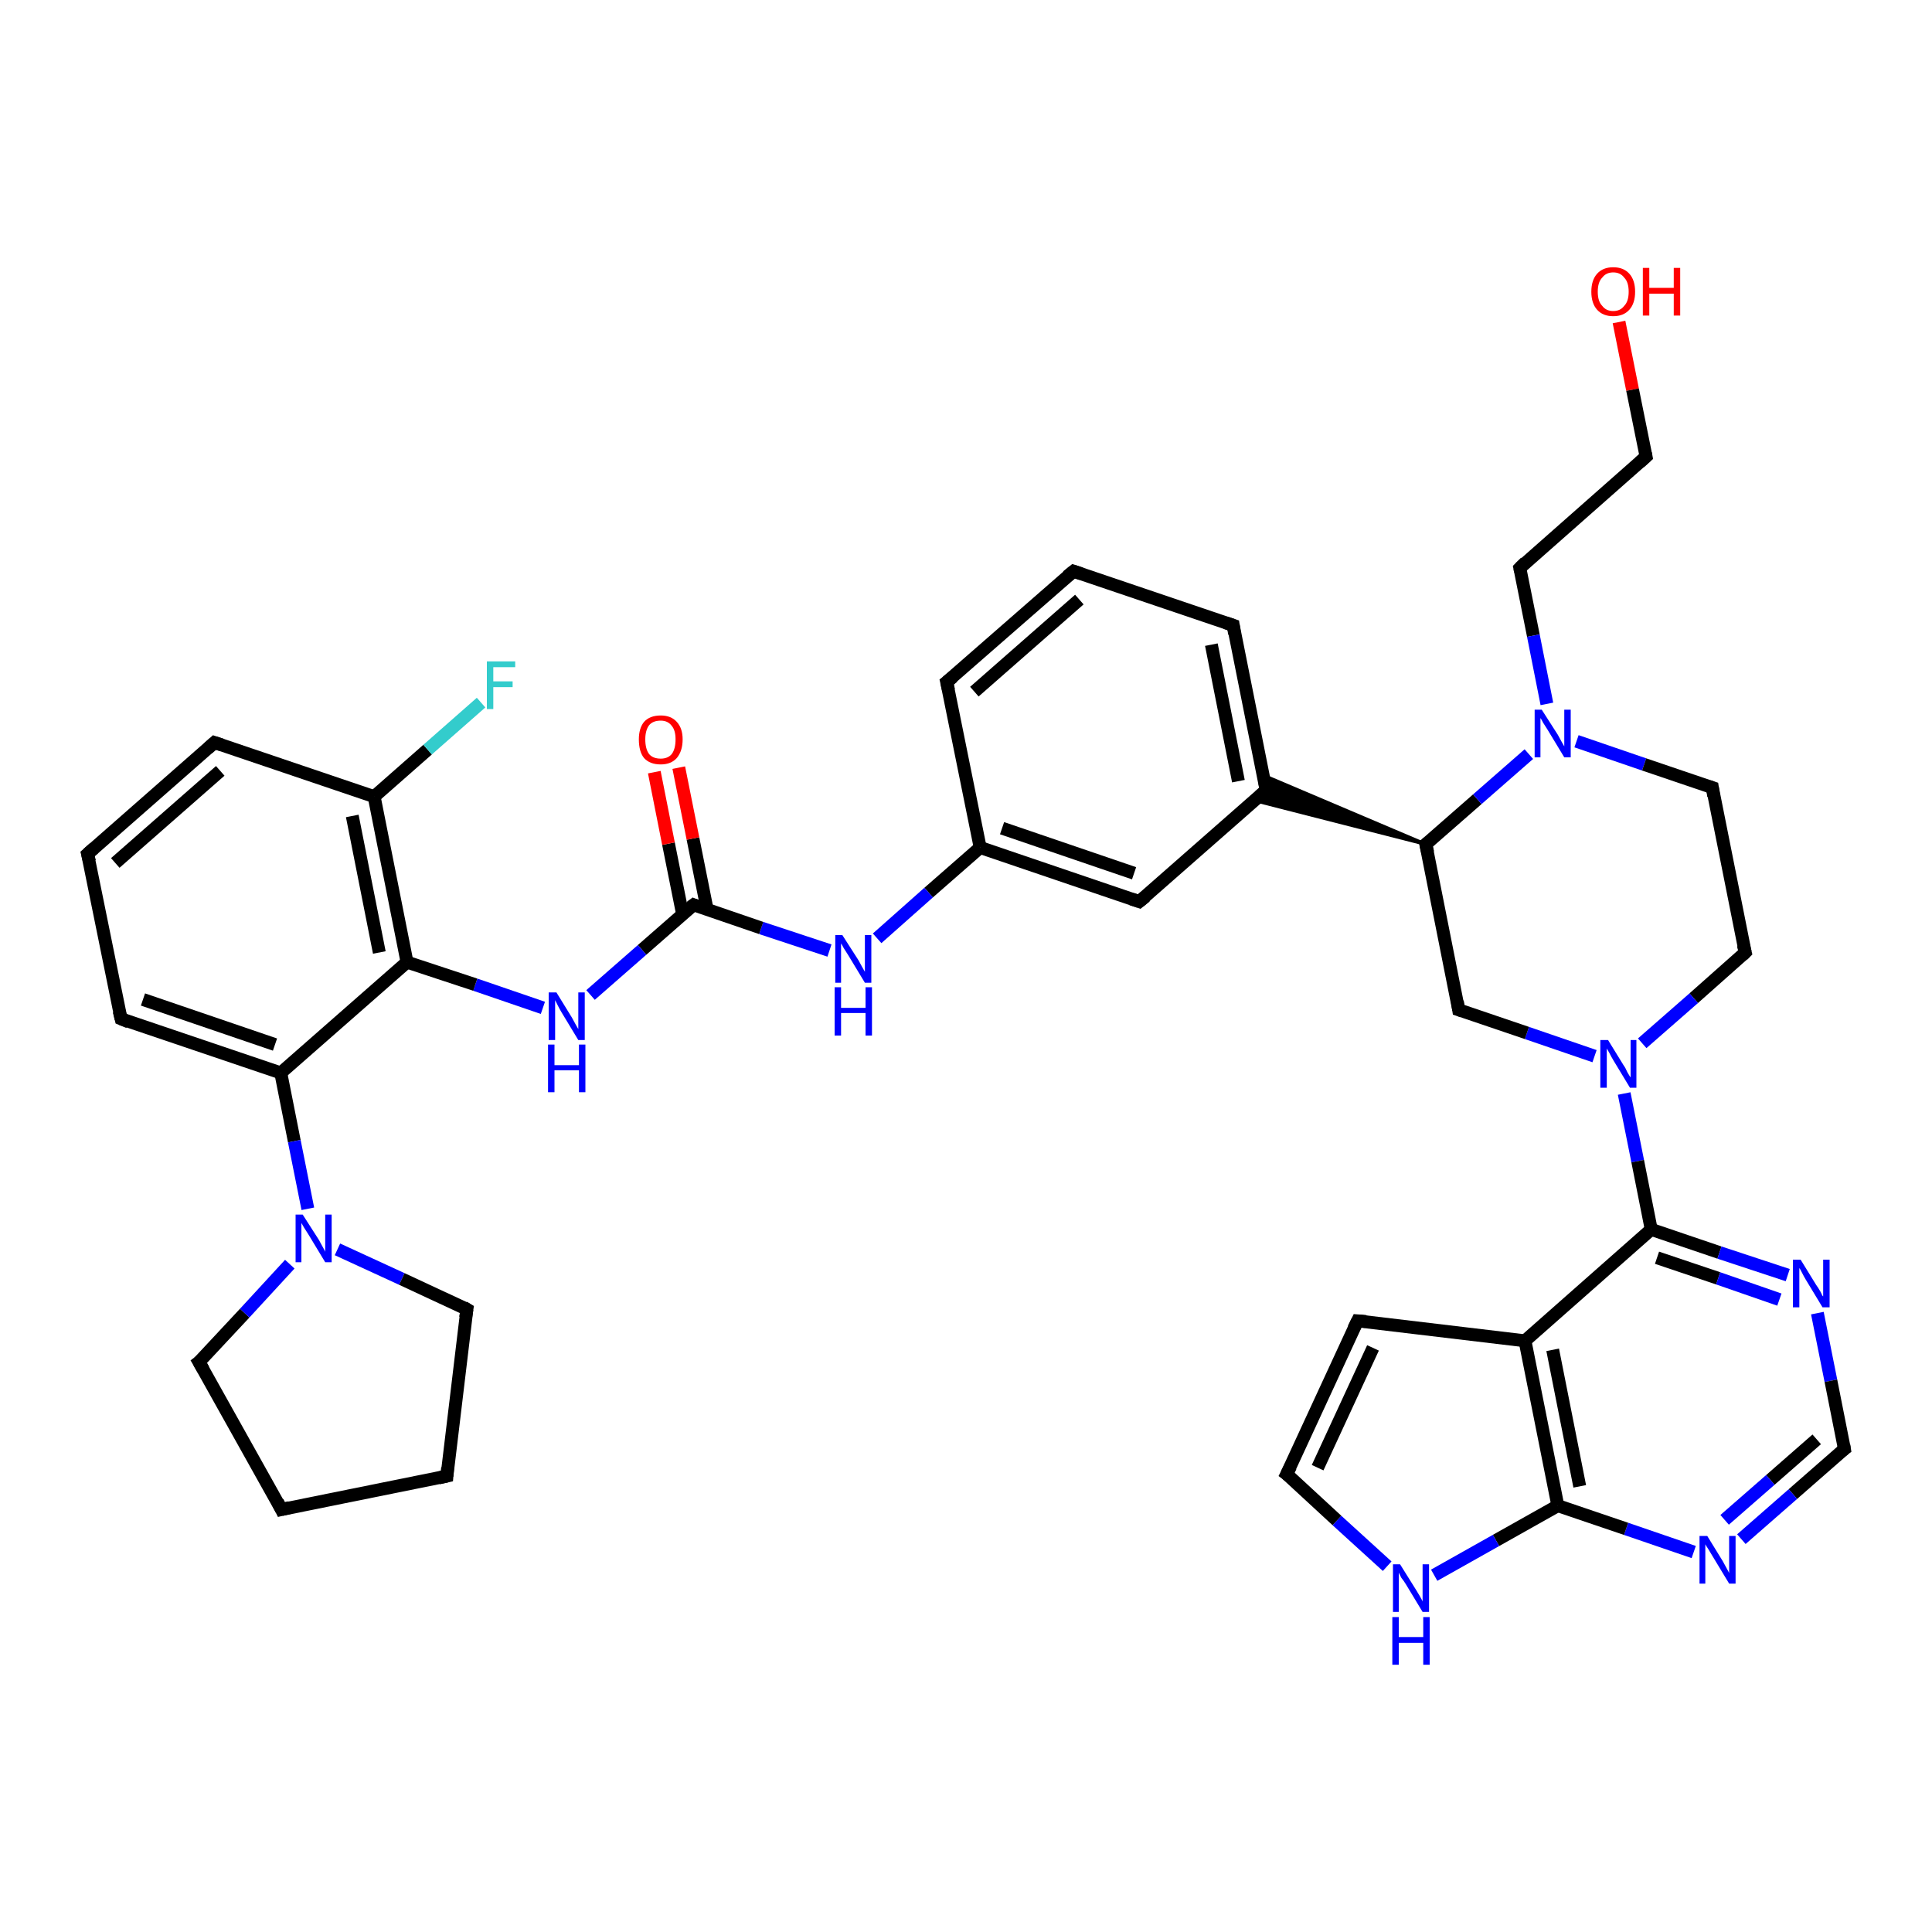 <?xml version='1.0' encoding='iso-8859-1'?>
<svg version='1.1' baseProfile='full'
              xmlns='http://www.w3.org/2000/svg'
                      xmlns:rdkit='http://www.rdkit.org/xml'
                      xmlns:xlink='http://www.w3.org/1999/xlink'
                  xml:space='preserve'
width='300px' height='300px' viewBox='0 0 300 300'>
<!-- END OF HEADER -->
<rect style='opacity:1.0;fill:#FFFFFF;stroke:none' width='300.0' height='300.0' x='0.0' y='0.0'> </rect>
<path class='bond-0 atom-0 atom-1' d='M 251.4,50.0 L 253.5,60.5' style='fill:none;fill-rule:evenodd;stroke:#FF0000;stroke-width:2.0px;stroke-linecap:butt;stroke-linejoin:miter;stroke-opacity:1' />
<path class='bond-0 atom-0 atom-1' d='M 253.5,60.5 L 255.6,70.9' style='fill:none;fill-rule:evenodd;stroke:#000000;stroke-width:2.0px;stroke-linecap:butt;stroke-linejoin:miter;stroke-opacity:1' />
<path class='bond-1 atom-1 atom-2' d='M 255.6,70.9 L 236.0,88.2' style='fill:none;fill-rule:evenodd;stroke:#000000;stroke-width:2.0px;stroke-linecap:butt;stroke-linejoin:miter;stroke-opacity:1' />
<path class='bond-2 atom-2 atom-3' d='M 236.0,88.2 L 238.1,98.7' style='fill:none;fill-rule:evenodd;stroke:#000000;stroke-width:2.0px;stroke-linecap:butt;stroke-linejoin:miter;stroke-opacity:1' />
<path class='bond-2 atom-2 atom-3' d='M 238.1,98.7 L 240.2,109.3' style='fill:none;fill-rule:evenodd;stroke:#0000FF;stroke-width:2.0px;stroke-linecap:butt;stroke-linejoin:miter;stroke-opacity:1' />
<path class='bond-3 atom-3 atom-4' d='M 244.8,115.1 L 255.3,118.7' style='fill:none;fill-rule:evenodd;stroke:#0000FF;stroke-width:2.0px;stroke-linecap:butt;stroke-linejoin:miter;stroke-opacity:1' />
<path class='bond-3 atom-3 atom-4' d='M 255.3,118.7 L 265.9,122.3' style='fill:none;fill-rule:evenodd;stroke:#000000;stroke-width:2.0px;stroke-linecap:butt;stroke-linejoin:miter;stroke-opacity:1' />
<path class='bond-4 atom-4 atom-5' d='M 265.9,122.3 L 271.0,147.9' style='fill:none;fill-rule:evenodd;stroke:#000000;stroke-width:2.0px;stroke-linecap:butt;stroke-linejoin:miter;stroke-opacity:1' />
<path class='bond-5 atom-5 atom-6' d='M 271.0,147.9 L 263.0,155.0' style='fill:none;fill-rule:evenodd;stroke:#000000;stroke-width:2.0px;stroke-linecap:butt;stroke-linejoin:miter;stroke-opacity:1' />
<path class='bond-5 atom-5 atom-6' d='M 263.0,155.0 L 255.0,162.0' style='fill:none;fill-rule:evenodd;stroke:#0000FF;stroke-width:2.0px;stroke-linecap:butt;stroke-linejoin:miter;stroke-opacity:1' />
<path class='bond-6 atom-6 atom-7' d='M 247.6,164.0 L 237.1,160.4' style='fill:none;fill-rule:evenodd;stroke:#0000FF;stroke-width:2.0px;stroke-linecap:butt;stroke-linejoin:miter;stroke-opacity:1' />
<path class='bond-6 atom-6 atom-7' d='M 237.1,160.4 L 226.5,156.8' style='fill:none;fill-rule:evenodd;stroke:#000000;stroke-width:2.0px;stroke-linecap:butt;stroke-linejoin:miter;stroke-opacity:1' />
<path class='bond-7 atom-7 atom-8' d='M 226.5,156.8 L 221.4,131.1' style='fill:none;fill-rule:evenodd;stroke:#000000;stroke-width:2.0px;stroke-linecap:butt;stroke-linejoin:miter;stroke-opacity:1' />
<path class='bond-8 atom-8 atom-9' d='M 221.4,131.1 L 194.8,124.3 L 196.6,122.7 Z' style='fill:#000000;fill-rule:evenodd;fill-opacity:1;stroke:#000000;stroke-width:0.5px;stroke-linecap:butt;stroke-linejoin:miter;stroke-opacity:1;' />
<path class='bond-8 atom-8 atom-9' d='M 221.4,131.1 L 196.6,122.7 L 196.2,120.4 Z' style='fill:#000000;fill-rule:evenodd;fill-opacity:1;stroke:#000000;stroke-width:0.5px;stroke-linecap:butt;stroke-linejoin:miter;stroke-opacity:1;' />
<path class='bond-9 atom-9 atom-10' d='M 196.6,122.7 L 191.5,97.1' style='fill:none;fill-rule:evenodd;stroke:#000000;stroke-width:2.0px;stroke-linecap:butt;stroke-linejoin:miter;stroke-opacity:1' />
<path class='bond-9 atom-9 atom-10' d='M 192.3,121.3 L 188.1,100.1' style='fill:none;fill-rule:evenodd;stroke:#000000;stroke-width:2.0px;stroke-linecap:butt;stroke-linejoin:miter;stroke-opacity:1' />
<path class='bond-10 atom-10 atom-11' d='M 191.5,97.1 L 166.7,88.7' style='fill:none;fill-rule:evenodd;stroke:#000000;stroke-width:2.0px;stroke-linecap:butt;stroke-linejoin:miter;stroke-opacity:1' />
<path class='bond-11 atom-11 atom-12' d='M 166.7,88.7 L 147.0,105.9' style='fill:none;fill-rule:evenodd;stroke:#000000;stroke-width:2.0px;stroke-linecap:butt;stroke-linejoin:miter;stroke-opacity:1' />
<path class='bond-11 atom-11 atom-12' d='M 167.6,93.1 L 151.3,107.4' style='fill:none;fill-rule:evenodd;stroke:#000000;stroke-width:2.0px;stroke-linecap:butt;stroke-linejoin:miter;stroke-opacity:1' />
<path class='bond-12 atom-12 atom-13' d='M 147.0,105.9 L 152.2,131.6' style='fill:none;fill-rule:evenodd;stroke:#000000;stroke-width:2.0px;stroke-linecap:butt;stroke-linejoin:miter;stroke-opacity:1' />
<path class='bond-13 atom-13 atom-14' d='M 152.2,131.6 L 144.2,138.6' style='fill:none;fill-rule:evenodd;stroke:#000000;stroke-width:2.0px;stroke-linecap:butt;stroke-linejoin:miter;stroke-opacity:1' />
<path class='bond-13 atom-13 atom-14' d='M 144.2,138.6 L 136.2,145.7' style='fill:none;fill-rule:evenodd;stroke:#0000FF;stroke-width:2.0px;stroke-linecap:butt;stroke-linejoin:miter;stroke-opacity:1' />
<path class='bond-14 atom-14 atom-15' d='M 128.8,147.6 L 118.2,144.1' style='fill:none;fill-rule:evenodd;stroke:#0000FF;stroke-width:2.0px;stroke-linecap:butt;stroke-linejoin:miter;stroke-opacity:1' />
<path class='bond-14 atom-14 atom-15' d='M 118.2,144.1 L 107.7,140.5' style='fill:none;fill-rule:evenodd;stroke:#000000;stroke-width:2.0px;stroke-linecap:butt;stroke-linejoin:miter;stroke-opacity:1' />
<path class='bond-15 atom-15 atom-16' d='M 109.8,141.2 L 107.6,130.2' style='fill:none;fill-rule:evenodd;stroke:#000000;stroke-width:2.0px;stroke-linecap:butt;stroke-linejoin:miter;stroke-opacity:1' />
<path class='bond-15 atom-15 atom-16' d='M 107.6,130.2 L 105.4,119.2' style='fill:none;fill-rule:evenodd;stroke:#FF0000;stroke-width:2.0px;stroke-linecap:butt;stroke-linejoin:miter;stroke-opacity:1' />
<path class='bond-15 atom-15 atom-16' d='M 106.0,142.0 L 103.8,131.0' style='fill:none;fill-rule:evenodd;stroke:#000000;stroke-width:2.0px;stroke-linecap:butt;stroke-linejoin:miter;stroke-opacity:1' />
<path class='bond-15 atom-15 atom-16' d='M 103.8,131.0 L 101.6,119.9' style='fill:none;fill-rule:evenodd;stroke:#FF0000;stroke-width:2.0px;stroke-linecap:butt;stroke-linejoin:miter;stroke-opacity:1' />
<path class='bond-16 atom-15 atom-17' d='M 107.7,140.5 L 99.7,147.5' style='fill:none;fill-rule:evenodd;stroke:#000000;stroke-width:2.0px;stroke-linecap:butt;stroke-linejoin:miter;stroke-opacity:1' />
<path class='bond-16 atom-15 atom-17' d='M 99.7,147.5 L 91.7,154.5' style='fill:none;fill-rule:evenodd;stroke:#0000FF;stroke-width:2.0px;stroke-linecap:butt;stroke-linejoin:miter;stroke-opacity:1' />
<path class='bond-17 atom-17 atom-18' d='M 84.3,156.5 L 73.8,152.9' style='fill:none;fill-rule:evenodd;stroke:#0000FF;stroke-width:2.0px;stroke-linecap:butt;stroke-linejoin:miter;stroke-opacity:1' />
<path class='bond-17 atom-17 atom-18' d='M 73.8,152.9 L 63.2,149.4' style='fill:none;fill-rule:evenodd;stroke:#000000;stroke-width:2.0px;stroke-linecap:butt;stroke-linejoin:miter;stroke-opacity:1' />
<path class='bond-18 atom-18 atom-19' d='M 63.2,149.4 L 58.1,123.7' style='fill:none;fill-rule:evenodd;stroke:#000000;stroke-width:2.0px;stroke-linecap:butt;stroke-linejoin:miter;stroke-opacity:1' />
<path class='bond-18 atom-18 atom-19' d='M 58.9,147.9 L 54.7,126.7' style='fill:none;fill-rule:evenodd;stroke:#000000;stroke-width:2.0px;stroke-linecap:butt;stroke-linejoin:miter;stroke-opacity:1' />
<path class='bond-19 atom-19 atom-20' d='M 58.1,123.7 L 66.4,116.4' style='fill:none;fill-rule:evenodd;stroke:#000000;stroke-width:2.0px;stroke-linecap:butt;stroke-linejoin:miter;stroke-opacity:1' />
<path class='bond-19 atom-19 atom-20' d='M 66.4,116.4 L 74.7,109.1' style='fill:none;fill-rule:evenodd;stroke:#33CCCC;stroke-width:2.0px;stroke-linecap:butt;stroke-linejoin:miter;stroke-opacity:1' />
<path class='bond-20 atom-19 atom-21' d='M 58.1,123.7 L 33.3,115.3' style='fill:none;fill-rule:evenodd;stroke:#000000;stroke-width:2.0px;stroke-linecap:butt;stroke-linejoin:miter;stroke-opacity:1' />
<path class='bond-21 atom-21 atom-22' d='M 33.3,115.3 L 13.6,132.6' style='fill:none;fill-rule:evenodd;stroke:#000000;stroke-width:2.0px;stroke-linecap:butt;stroke-linejoin:miter;stroke-opacity:1' />
<path class='bond-21 atom-21 atom-22' d='M 34.2,119.7 L 17.9,134.0' style='fill:none;fill-rule:evenodd;stroke:#000000;stroke-width:2.0px;stroke-linecap:butt;stroke-linejoin:miter;stroke-opacity:1' />
<path class='bond-22 atom-22 atom-23' d='M 13.6,132.6 L 18.8,158.2' style='fill:none;fill-rule:evenodd;stroke:#000000;stroke-width:2.0px;stroke-linecap:butt;stroke-linejoin:miter;stroke-opacity:1' />
<path class='bond-23 atom-23 atom-24' d='M 18.8,158.2 L 43.6,166.6' style='fill:none;fill-rule:evenodd;stroke:#000000;stroke-width:2.0px;stroke-linecap:butt;stroke-linejoin:miter;stroke-opacity:1' />
<path class='bond-23 atom-23 atom-24' d='M 22.2,155.2 L 42.7,162.2' style='fill:none;fill-rule:evenodd;stroke:#000000;stroke-width:2.0px;stroke-linecap:butt;stroke-linejoin:miter;stroke-opacity:1' />
<path class='bond-24 atom-24 atom-25' d='M 43.6,166.6 L 45.7,177.2' style='fill:none;fill-rule:evenodd;stroke:#000000;stroke-width:2.0px;stroke-linecap:butt;stroke-linejoin:miter;stroke-opacity:1' />
<path class='bond-24 atom-24 atom-25' d='M 45.7,177.2 L 47.8,187.7' style='fill:none;fill-rule:evenodd;stroke:#0000FF;stroke-width:2.0px;stroke-linecap:butt;stroke-linejoin:miter;stroke-opacity:1' />
<path class='bond-25 atom-25 atom-26' d='M 52.4,194.0 L 62.4,198.6' style='fill:none;fill-rule:evenodd;stroke:#0000FF;stroke-width:2.0px;stroke-linecap:butt;stroke-linejoin:miter;stroke-opacity:1' />
<path class='bond-25 atom-25 atom-26' d='M 62.4,198.6 L 72.5,203.3' style='fill:none;fill-rule:evenodd;stroke:#000000;stroke-width:2.0px;stroke-linecap:butt;stroke-linejoin:miter;stroke-opacity:1' />
<path class='bond-26 atom-26 atom-27' d='M 72.5,203.3 L 69.4,229.2' style='fill:none;fill-rule:evenodd;stroke:#000000;stroke-width:2.0px;stroke-linecap:butt;stroke-linejoin:miter;stroke-opacity:1' />
<path class='bond-27 atom-27 atom-28' d='M 69.4,229.2 L 43.7,234.4' style='fill:none;fill-rule:evenodd;stroke:#000000;stroke-width:2.0px;stroke-linecap:butt;stroke-linejoin:miter;stroke-opacity:1' />
<path class='bond-28 atom-28 atom-29' d='M 43.7,234.4 L 30.9,211.5' style='fill:none;fill-rule:evenodd;stroke:#000000;stroke-width:2.0px;stroke-linecap:butt;stroke-linejoin:miter;stroke-opacity:1' />
<path class='bond-29 atom-13 atom-30' d='M 152.2,131.6 L 176.9,140.0' style='fill:none;fill-rule:evenodd;stroke:#000000;stroke-width:2.0px;stroke-linecap:butt;stroke-linejoin:miter;stroke-opacity:1' />
<path class='bond-29 atom-13 atom-30' d='M 155.6,128.6 L 176.1,135.6' style='fill:none;fill-rule:evenodd;stroke:#000000;stroke-width:2.0px;stroke-linecap:butt;stroke-linejoin:miter;stroke-opacity:1' />
<path class='bond-30 atom-6 atom-31' d='M 252.2,169.8 L 254.3,180.3' style='fill:none;fill-rule:evenodd;stroke:#0000FF;stroke-width:2.0px;stroke-linecap:butt;stroke-linejoin:miter;stroke-opacity:1' />
<path class='bond-30 atom-6 atom-31' d='M 254.3,180.3 L 256.4,190.9' style='fill:none;fill-rule:evenodd;stroke:#000000;stroke-width:2.0px;stroke-linecap:butt;stroke-linejoin:miter;stroke-opacity:1' />
<path class='bond-31 atom-31 atom-32' d='M 256.4,190.9 L 267.0,194.5' style='fill:none;fill-rule:evenodd;stroke:#000000;stroke-width:2.0px;stroke-linecap:butt;stroke-linejoin:miter;stroke-opacity:1' />
<path class='bond-31 atom-31 atom-32' d='M 267.0,194.5 L 277.6,198.0' style='fill:none;fill-rule:evenodd;stroke:#0000FF;stroke-width:2.0px;stroke-linecap:butt;stroke-linejoin:miter;stroke-opacity:1' />
<path class='bond-31 atom-31 atom-32' d='M 257.3,195.3 L 266.8,198.5' style='fill:none;fill-rule:evenodd;stroke:#000000;stroke-width:2.0px;stroke-linecap:butt;stroke-linejoin:miter;stroke-opacity:1' />
<path class='bond-31 atom-31 atom-32' d='M 266.8,198.5 L 276.3,201.8' style='fill:none;fill-rule:evenodd;stroke:#0000FF;stroke-width:2.0px;stroke-linecap:butt;stroke-linejoin:miter;stroke-opacity:1' />
<path class='bond-32 atom-32 atom-33' d='M 282.2,203.9 L 284.3,214.4' style='fill:none;fill-rule:evenodd;stroke:#0000FF;stroke-width:2.0px;stroke-linecap:butt;stroke-linejoin:miter;stroke-opacity:1' />
<path class='bond-32 atom-32 atom-33' d='M 284.3,214.4 L 286.4,225.0' style='fill:none;fill-rule:evenodd;stroke:#000000;stroke-width:2.0px;stroke-linecap:butt;stroke-linejoin:miter;stroke-opacity:1' />
<path class='bond-33 atom-33 atom-34' d='M 286.4,225.0 L 278.4,232.0' style='fill:none;fill-rule:evenodd;stroke:#000000;stroke-width:2.0px;stroke-linecap:butt;stroke-linejoin:miter;stroke-opacity:1' />
<path class='bond-33 atom-33 atom-34' d='M 278.4,232.0 L 270.4,239.0' style='fill:none;fill-rule:evenodd;stroke:#0000FF;stroke-width:2.0px;stroke-linecap:butt;stroke-linejoin:miter;stroke-opacity:1' />
<path class='bond-33 atom-33 atom-34' d='M 282.1,223.5 L 274.9,229.8' style='fill:none;fill-rule:evenodd;stroke:#000000;stroke-width:2.0px;stroke-linecap:butt;stroke-linejoin:miter;stroke-opacity:1' />
<path class='bond-33 atom-33 atom-34' d='M 274.9,229.8 L 267.8,236.0' style='fill:none;fill-rule:evenodd;stroke:#0000FF;stroke-width:2.0px;stroke-linecap:butt;stroke-linejoin:miter;stroke-opacity:1' />
<path class='bond-34 atom-34 atom-35' d='M 263.0,241.0 L 252.5,237.4' style='fill:none;fill-rule:evenodd;stroke:#0000FF;stroke-width:2.0px;stroke-linecap:butt;stroke-linejoin:miter;stroke-opacity:1' />
<path class='bond-34 atom-34 atom-35' d='M 252.5,237.4 L 241.9,233.8' style='fill:none;fill-rule:evenodd;stroke:#000000;stroke-width:2.0px;stroke-linecap:butt;stroke-linejoin:miter;stroke-opacity:1' />
<path class='bond-35 atom-35 atom-36' d='M 241.9,233.8 L 232.3,239.2' style='fill:none;fill-rule:evenodd;stroke:#000000;stroke-width:2.0px;stroke-linecap:butt;stroke-linejoin:miter;stroke-opacity:1' />
<path class='bond-35 atom-35 atom-36' d='M 232.3,239.2 L 222.7,244.6' style='fill:none;fill-rule:evenodd;stroke:#0000FF;stroke-width:2.0px;stroke-linecap:butt;stroke-linejoin:miter;stroke-opacity:1' />
<path class='bond-36 atom-36 atom-37' d='M 215.4,243.2 L 207.6,236.1' style='fill:none;fill-rule:evenodd;stroke:#0000FF;stroke-width:2.0px;stroke-linecap:butt;stroke-linejoin:miter;stroke-opacity:1' />
<path class='bond-36 atom-36 atom-37' d='M 207.6,236.1 L 199.8,228.9' style='fill:none;fill-rule:evenodd;stroke:#000000;stroke-width:2.0px;stroke-linecap:butt;stroke-linejoin:miter;stroke-opacity:1' />
<path class='bond-37 atom-37 atom-38' d='M 199.8,228.9 L 210.8,205.1' style='fill:none;fill-rule:evenodd;stroke:#000000;stroke-width:2.0px;stroke-linecap:butt;stroke-linejoin:miter;stroke-opacity:1' />
<path class='bond-37 atom-37 atom-38' d='M 204.6,227.9 L 213.2,209.3' style='fill:none;fill-rule:evenodd;stroke:#000000;stroke-width:2.0px;stroke-linecap:butt;stroke-linejoin:miter;stroke-opacity:1' />
<path class='bond-38 atom-38 atom-39' d='M 210.8,205.1 L 236.8,208.2' style='fill:none;fill-rule:evenodd;stroke:#000000;stroke-width:2.0px;stroke-linecap:butt;stroke-linejoin:miter;stroke-opacity:1' />
<path class='bond-39 atom-8 atom-3' d='M 221.4,131.1 L 229.4,124.1' style='fill:none;fill-rule:evenodd;stroke:#000000;stroke-width:2.0px;stroke-linecap:butt;stroke-linejoin:miter;stroke-opacity:1' />
<path class='bond-39 atom-8 atom-3' d='M 229.4,124.1 L 237.4,117.1' style='fill:none;fill-rule:evenodd;stroke:#0000FF;stroke-width:2.0px;stroke-linecap:butt;stroke-linejoin:miter;stroke-opacity:1' />
<path class='bond-40 atom-30 atom-9' d='M 176.9,140.0 L 196.6,122.7' style='fill:none;fill-rule:evenodd;stroke:#000000;stroke-width:2.0px;stroke-linecap:butt;stroke-linejoin:miter;stroke-opacity:1' />
<path class='bond-41 atom-39 atom-31' d='M 236.8,208.2 L 256.4,190.9' style='fill:none;fill-rule:evenodd;stroke:#000000;stroke-width:2.0px;stroke-linecap:butt;stroke-linejoin:miter;stroke-opacity:1' />
<path class='bond-42 atom-24 atom-18' d='M 43.6,166.6 L 63.2,149.4' style='fill:none;fill-rule:evenodd;stroke:#000000;stroke-width:2.0px;stroke-linecap:butt;stroke-linejoin:miter;stroke-opacity:1' />
<path class='bond-43 atom-29 atom-25' d='M 30.9,211.5 L 38.0,203.9' style='fill:none;fill-rule:evenodd;stroke:#000000;stroke-width:2.0px;stroke-linecap:butt;stroke-linejoin:miter;stroke-opacity:1' />
<path class='bond-43 atom-29 atom-25' d='M 38.0,203.9 L 45.0,196.3' style='fill:none;fill-rule:evenodd;stroke:#0000FF;stroke-width:2.0px;stroke-linecap:butt;stroke-linejoin:miter;stroke-opacity:1' />
<path class='bond-44 atom-39 atom-35' d='M 236.8,208.2 L 241.9,233.8' style='fill:none;fill-rule:evenodd;stroke:#000000;stroke-width:2.0px;stroke-linecap:butt;stroke-linejoin:miter;stroke-opacity:1' />
<path class='bond-44 atom-39 atom-35' d='M 241.1,209.6 L 245.3,230.8' style='fill:none;fill-rule:evenodd;stroke:#000000;stroke-width:2.0px;stroke-linecap:butt;stroke-linejoin:miter;stroke-opacity:1' />
<path d='M 255.5,70.4 L 255.6,70.9 L 254.6,71.8' style='fill:none;stroke:#000000;stroke-width:2.0px;stroke-linecap:butt;stroke-linejoin:miter;stroke-opacity:1;' />
<path d='M 236.9,87.3 L 236.0,88.2 L 236.1,88.7' style='fill:none;stroke:#000000;stroke-width:2.0px;stroke-linecap:butt;stroke-linejoin:miter;stroke-opacity:1;' />
<path d='M 265.3,122.1 L 265.9,122.3 L 266.1,123.6' style='fill:none;stroke:#000000;stroke-width:2.0px;stroke-linecap:butt;stroke-linejoin:miter;stroke-opacity:1;' />
<path d='M 270.7,146.7 L 271.0,147.9 L 270.6,148.3' style='fill:none;stroke:#000000;stroke-width:2.0px;stroke-linecap:butt;stroke-linejoin:miter;stroke-opacity:1;' />
<path d='M 227.1,157.0 L 226.5,156.8 L 226.3,155.5' style='fill:none;stroke:#000000;stroke-width:2.0px;stroke-linecap:butt;stroke-linejoin:miter;stroke-opacity:1;' />
<path d='M 221.7,132.4 L 221.4,131.1 L 221.8,130.8' style='fill:none;stroke:#000000;stroke-width:2.0px;stroke-linecap:butt;stroke-linejoin:miter;stroke-opacity:1;' />
<path d='M 196.4,121.5 L 196.6,122.7 L 195.6,123.6' style='fill:none;stroke:#000000;stroke-width:2.0px;stroke-linecap:butt;stroke-linejoin:miter;stroke-opacity:1;' />
<path d='M 191.7,98.4 L 191.5,97.1 L 190.3,96.7' style='fill:none;stroke:#000000;stroke-width:2.0px;stroke-linecap:butt;stroke-linejoin:miter;stroke-opacity:1;' />
<path d='M 167.9,89.1 L 166.7,88.7 L 165.7,89.5' style='fill:none;stroke:#000000;stroke-width:2.0px;stroke-linecap:butt;stroke-linejoin:miter;stroke-opacity:1;' />
<path d='M 148.0,105.1 L 147.0,105.9 L 147.3,107.2' style='fill:none;stroke:#000000;stroke-width:2.0px;stroke-linecap:butt;stroke-linejoin:miter;stroke-opacity:1;' />
<path d='M 108.2,140.7 L 107.7,140.5 L 107.3,140.8' style='fill:none;stroke:#000000;stroke-width:2.0px;stroke-linecap:butt;stroke-linejoin:miter;stroke-opacity:1;' />
<path d='M 34.5,115.7 L 33.3,115.3 L 32.3,116.2' style='fill:none;stroke:#000000;stroke-width:2.0px;stroke-linecap:butt;stroke-linejoin:miter;stroke-opacity:1;' />
<path d='M 14.6,131.7 L 13.6,132.6 L 13.9,133.8' style='fill:none;stroke:#000000;stroke-width:2.0px;stroke-linecap:butt;stroke-linejoin:miter;stroke-opacity:1;' />
<path d='M 18.5,157.0 L 18.8,158.2 L 20.0,158.7' style='fill:none;stroke:#000000;stroke-width:2.0px;stroke-linecap:butt;stroke-linejoin:miter;stroke-opacity:1;' />
<path d='M 72.0,203.0 L 72.5,203.3 L 72.3,204.6' style='fill:none;stroke:#000000;stroke-width:2.0px;stroke-linecap:butt;stroke-linejoin:miter;stroke-opacity:1;' />
<path d='M 69.5,227.9 L 69.4,229.2 L 68.1,229.5' style='fill:none;stroke:#000000;stroke-width:2.0px;stroke-linecap:butt;stroke-linejoin:miter;stroke-opacity:1;' />
<path d='M 45.0,234.1 L 43.7,234.4 L 43.1,233.2' style='fill:none;stroke:#000000;stroke-width:2.0px;stroke-linecap:butt;stroke-linejoin:miter;stroke-opacity:1;' />
<path d='M 31.6,212.7 L 30.9,211.5 L 31.3,211.2' style='fill:none;stroke:#000000;stroke-width:2.0px;stroke-linecap:butt;stroke-linejoin:miter;stroke-opacity:1;' />
<path d='M 175.7,139.6 L 176.9,140.0 L 177.9,139.2' style='fill:none;stroke:#000000;stroke-width:2.0px;stroke-linecap:butt;stroke-linejoin:miter;stroke-opacity:1;' />
<path d='M 286.3,224.4 L 286.4,225.0 L 286.0,225.3' style='fill:none;stroke:#000000;stroke-width:2.0px;stroke-linecap:butt;stroke-linejoin:miter;stroke-opacity:1;' />
<path d='M 200.2,229.2 L 199.8,228.9 L 200.4,227.7' style='fill:none;stroke:#000000;stroke-width:2.0px;stroke-linecap:butt;stroke-linejoin:miter;stroke-opacity:1;' />
<path d='M 210.2,206.3 L 210.8,205.1 L 212.1,205.2' style='fill:none;stroke:#000000;stroke-width:2.0px;stroke-linecap:butt;stroke-linejoin:miter;stroke-opacity:1;' />
<path class='atom-0' d='M 247.1 45.3
Q 247.1 43.5, 248.0 42.5
Q 248.9 41.5, 250.5 41.5
Q 252.1 41.5, 253.0 42.5
Q 253.9 43.5, 253.9 45.3
Q 253.9 47.1, 253.0 48.1
Q 252.1 49.1, 250.5 49.1
Q 248.9 49.1, 248.0 48.1
Q 247.1 47.1, 247.1 45.3
M 250.5 48.3
Q 251.6 48.3, 252.2 47.5
Q 252.9 46.8, 252.9 45.3
Q 252.9 43.8, 252.2 43.1
Q 251.6 42.3, 250.5 42.3
Q 249.4 42.3, 248.8 43.1
Q 248.1 43.8, 248.1 45.3
Q 248.1 46.8, 248.8 47.5
Q 249.4 48.3, 250.5 48.3
' fill='#FF0000'/>
<path class='atom-0' d='M 255.1 41.6
L 256.1 41.6
L 256.1 44.7
L 259.9 44.7
L 259.9 41.6
L 260.9 41.6
L 260.9 49.0
L 259.9 49.0
L 259.9 45.6
L 256.1 45.6
L 256.1 49.0
L 255.1 49.0
L 255.1 41.6
' fill='#FF0000'/>
<path class='atom-3' d='M 239.4 110.2
L 241.9 114.1
Q 242.1 114.5, 242.5 115.2
Q 242.9 115.9, 242.9 115.9
L 242.9 110.2
L 243.9 110.2
L 243.9 117.6
L 242.9 117.6
L 240.3 113.3
Q 240.0 112.8, 239.6 112.2
Q 239.3 111.6, 239.2 111.5
L 239.2 117.6
L 238.3 117.6
L 238.3 110.2
L 239.4 110.2
' fill='#0000FF'/>
<path class='atom-6' d='M 249.7 161.5
L 252.1 165.4
Q 252.4 165.8, 252.7 166.5
Q 253.1 167.2, 253.2 167.3
L 253.2 161.5
L 254.1 161.5
L 254.1 168.9
L 253.1 168.9
L 250.5 164.6
Q 250.2 164.1, 249.9 163.5
Q 249.6 163.0, 249.5 162.8
L 249.5 168.9
L 248.5 168.9
L 248.5 161.5
L 249.7 161.5
' fill='#0000FF'/>
<path class='atom-14' d='M 130.8 145.2
L 133.3 149.1
Q 133.5 149.5, 133.9 150.2
Q 134.3 150.9, 134.3 150.9
L 134.3 145.2
L 135.3 145.2
L 135.3 152.6
L 134.3 152.6
L 131.7 148.3
Q 131.4 147.8, 131.0 147.2
Q 130.7 146.6, 130.6 146.5
L 130.6 152.6
L 129.7 152.6
L 129.7 145.2
L 130.8 145.2
' fill='#0000FF'/>
<path class='atom-14' d='M 129.6 153.3
L 130.6 153.3
L 130.6 156.5
L 134.4 156.5
L 134.4 153.3
L 135.4 153.3
L 135.4 160.8
L 134.4 160.8
L 134.4 157.3
L 130.6 157.3
L 130.6 160.8
L 129.6 160.8
L 129.6 153.3
' fill='#0000FF'/>
<path class='atom-16' d='M 99.2 114.8
Q 99.2 113.1, 100.0 112.1
Q 100.9 111.1, 102.6 111.1
Q 104.2 111.1, 105.1 112.1
Q 106.0 113.1, 106.0 114.8
Q 106.0 116.6, 105.1 117.7
Q 104.2 118.7, 102.6 118.7
Q 100.9 118.7, 100.0 117.7
Q 99.2 116.7, 99.2 114.8
M 102.6 117.8
Q 103.7 117.8, 104.3 117.1
Q 104.9 116.3, 104.9 114.8
Q 104.9 113.4, 104.3 112.7
Q 103.7 111.9, 102.6 111.9
Q 101.4 111.9, 100.8 112.6
Q 100.2 113.4, 100.2 114.8
Q 100.2 116.3, 100.8 117.1
Q 101.4 117.8, 102.6 117.8
' fill='#FF0000'/>
<path class='atom-17' d='M 86.4 154.1
L 88.8 158.0
Q 89.0 158.4, 89.4 159.1
Q 89.8 159.8, 89.8 159.8
L 89.8 154.1
L 90.8 154.1
L 90.8 161.5
L 89.8 161.5
L 87.2 157.2
Q 86.9 156.7, 86.6 156.1
Q 86.3 155.5, 86.2 155.3
L 86.2 161.5
L 85.2 161.5
L 85.2 154.1
L 86.4 154.1
' fill='#0000FF'/>
<path class='atom-17' d='M 85.1 162.2
L 86.1 162.2
L 86.1 165.4
L 89.9 165.4
L 89.9 162.2
L 90.9 162.2
L 90.9 169.6
L 89.9 169.6
L 89.9 166.2
L 86.1 166.2
L 86.1 169.6
L 85.1 169.6
L 85.1 162.2
' fill='#0000FF'/>
<path class='atom-20' d='M 75.6 102.7
L 80.0 102.7
L 80.0 103.6
L 76.6 103.6
L 76.6 105.8
L 79.6 105.8
L 79.6 106.7
L 76.6 106.7
L 76.6 110.1
L 75.6 110.1
L 75.6 102.7
' fill='#33CCCC'/>
<path class='atom-25' d='M 47.0 188.6
L 49.5 192.5
Q 49.7 192.9, 50.1 193.6
Q 50.5 194.3, 50.5 194.4
L 50.5 188.6
L 51.5 188.6
L 51.5 196.0
L 50.5 196.0
L 47.9 191.7
Q 47.6 191.2, 47.2 190.6
Q 46.9 190.1, 46.8 189.9
L 46.8 196.0
L 45.9 196.0
L 45.9 188.6
L 47.0 188.6
' fill='#0000FF'/>
<path class='atom-32' d='M 279.6 195.6
L 282.0 199.5
Q 282.3 199.9, 282.7 200.6
Q 283.0 201.3, 283.1 201.3
L 283.1 195.6
L 284.1 195.6
L 284.1 203.0
L 283.0 203.0
L 280.4 198.7
Q 280.1 198.2, 279.8 197.6
Q 279.5 197.0, 279.4 196.9
L 279.4 203.0
L 278.4 203.0
L 278.4 195.6
L 279.6 195.6
' fill='#0000FF'/>
<path class='atom-34' d='M 265.1 238.5
L 267.5 242.4
Q 267.7 242.8, 268.1 243.5
Q 268.5 244.2, 268.5 244.3
L 268.5 238.5
L 269.5 238.5
L 269.5 245.9
L 268.5 245.9
L 265.9 241.6
Q 265.6 241.1, 265.3 240.6
Q 264.9 240.0, 264.8 239.8
L 264.8 245.9
L 263.9 245.9
L 263.9 238.5
L 265.1 238.5
' fill='#0000FF'/>
<path class='atom-36' d='M 217.4 242.9
L 219.9 246.9
Q 220.1 247.2, 220.5 247.9
Q 220.9 248.6, 220.9 248.7
L 220.9 242.9
L 221.9 242.9
L 221.9 250.3
L 220.9 250.3
L 218.3 246.0
Q 218.0 245.5, 217.6 245.0
Q 217.3 244.4, 217.2 244.2
L 217.2 250.3
L 216.3 250.3
L 216.3 242.9
L 217.4 242.9
' fill='#0000FF'/>
<path class='atom-36' d='M 216.2 251.1
L 217.2 251.1
L 217.2 254.2
L 221.0 254.2
L 221.0 251.1
L 222.0 251.1
L 222.0 258.5
L 221.0 258.5
L 221.0 255.1
L 217.2 255.1
L 217.2 258.5
L 216.2 258.5
L 216.2 251.1
' fill='#0000FF'/>
</svg>
